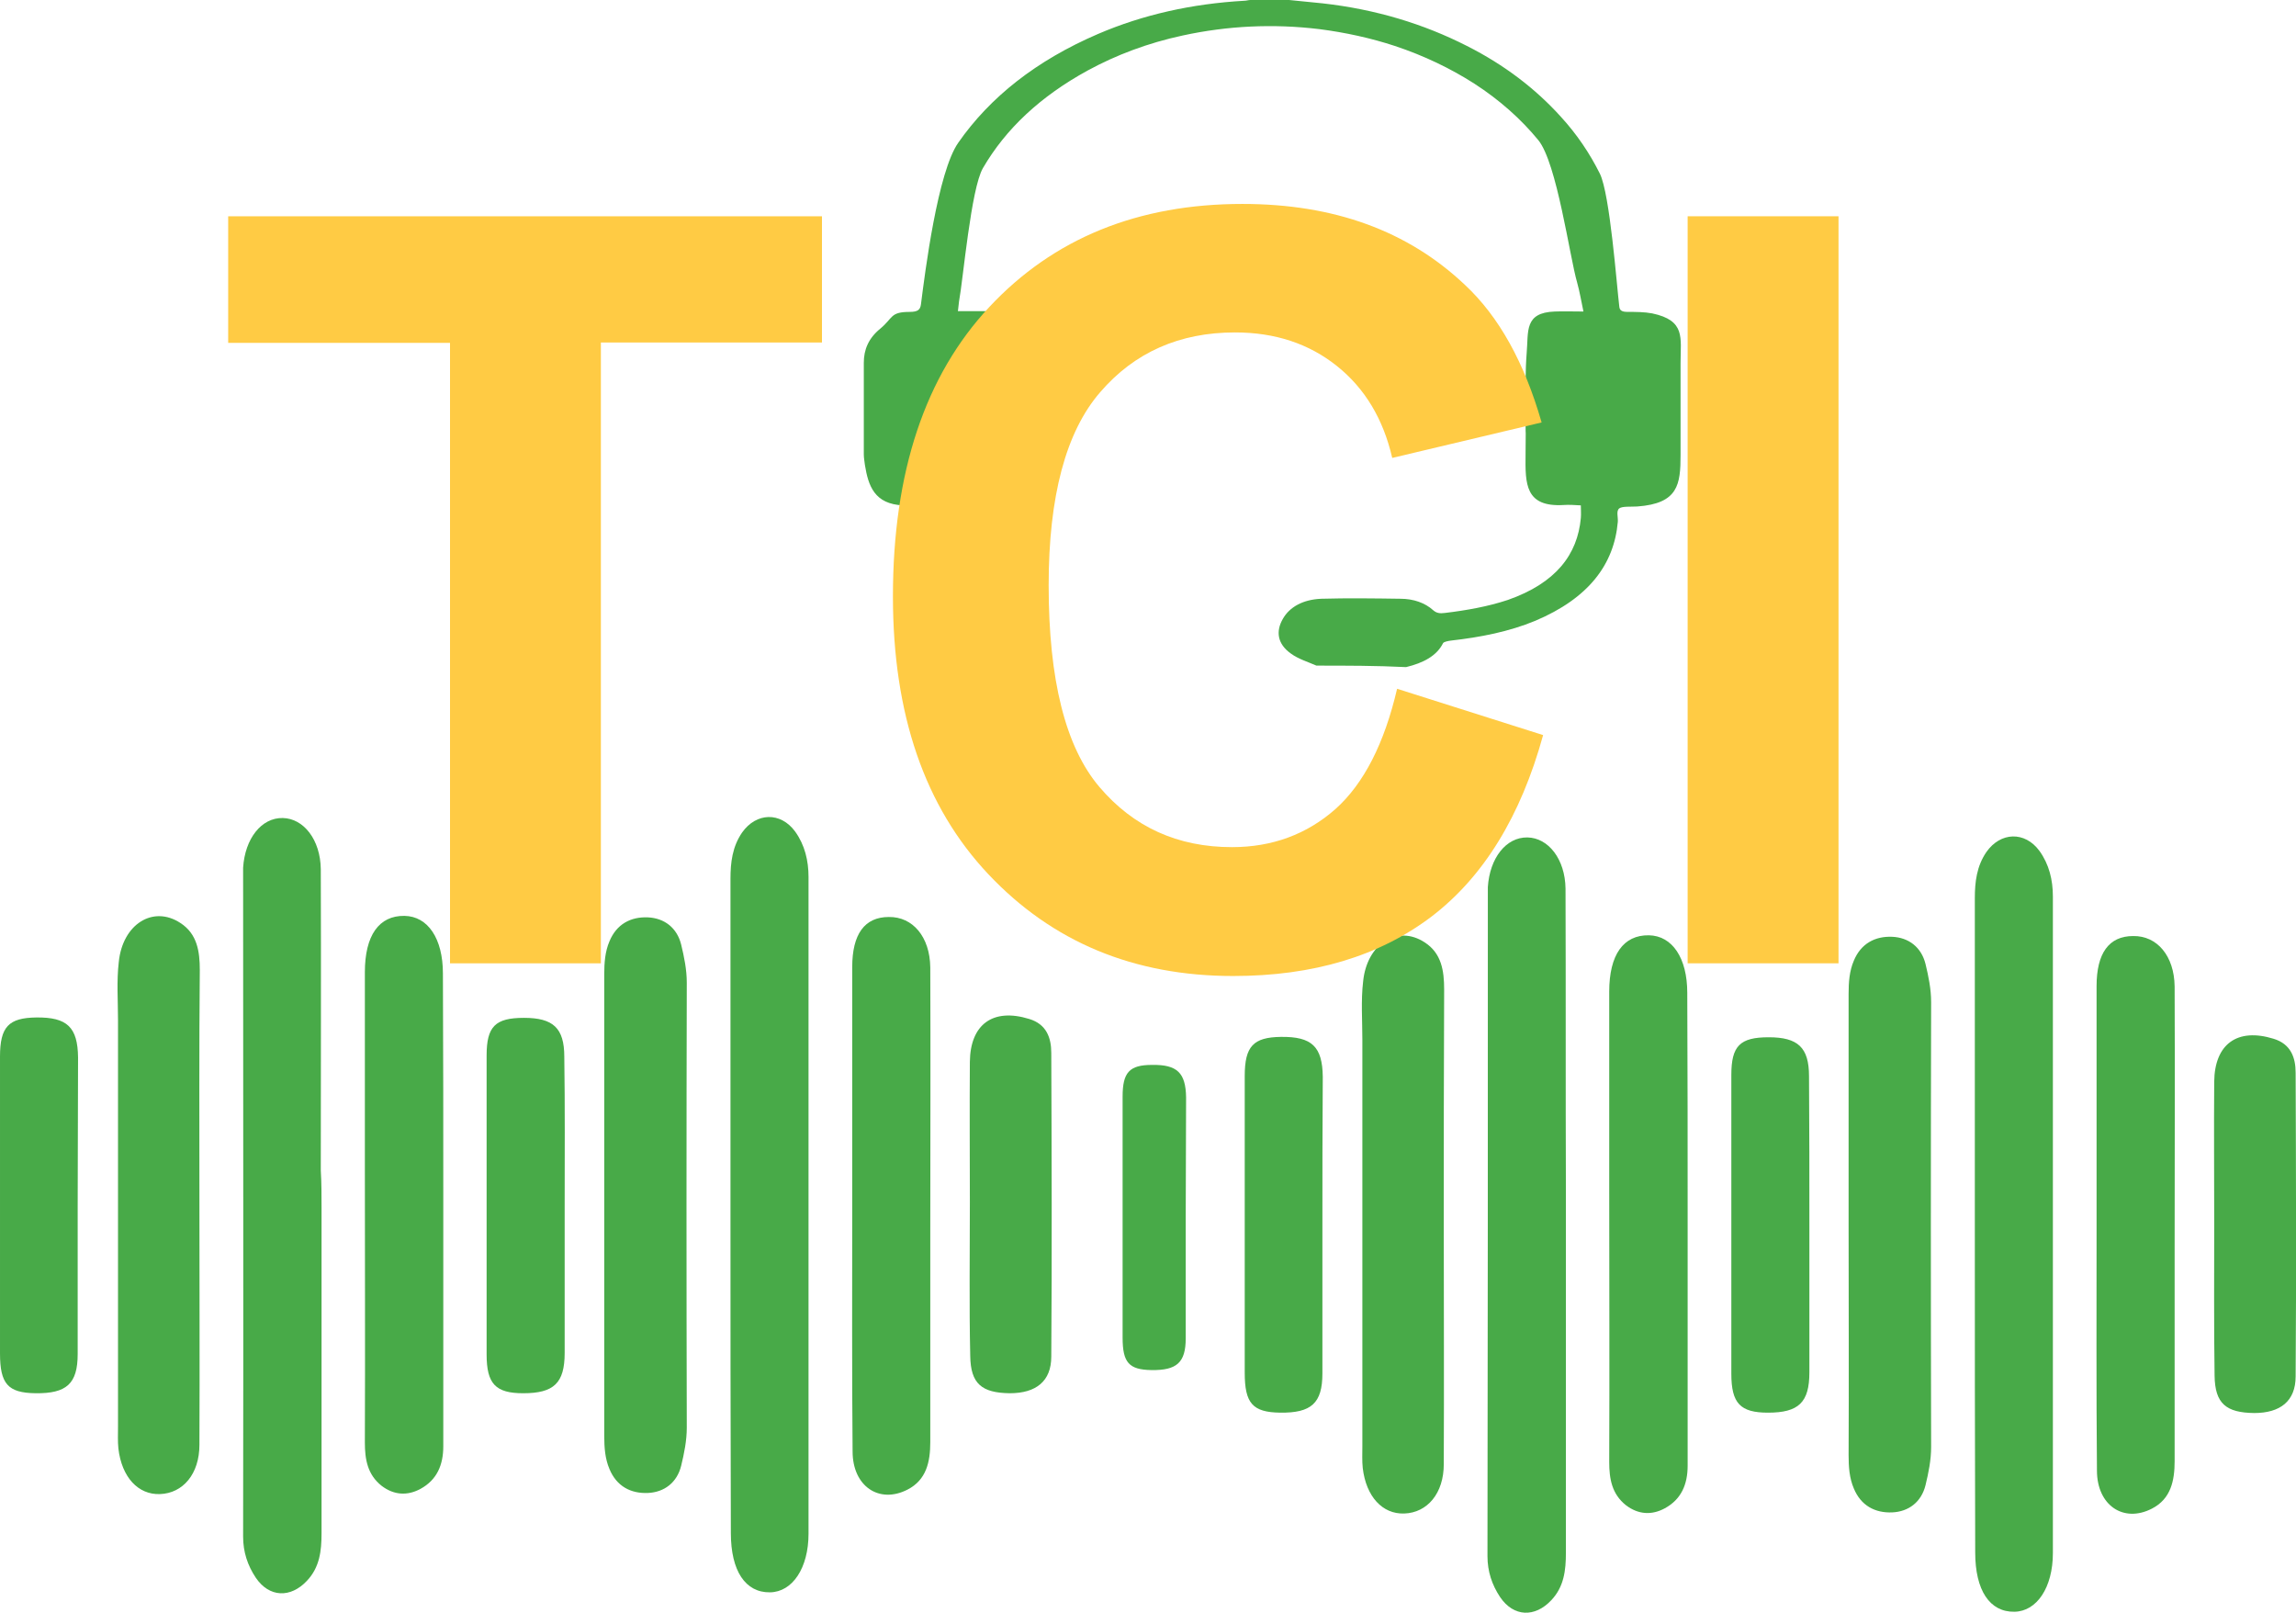 <?xml version="1.0" encoding="utf-8"?>
<!-- Generator: Adobe Illustrator 24.2.1, SVG Export Plug-In . SVG Version: 6.00 Build 0)  -->
<svg version="1.1" id="Layer_1" xmlns="http://www.w3.org/2000/svg" xmlns:xlink="http://www.w3.org/1999/xlink" x="0px" y="0px"
	 viewBox="0 0 614.8 431.8" style="enable-background:new 0 0 614.8 431.8;" xml:space="preserve">
<style type="text/css">
	.st0{fill:#48AA48;}
	.st1{fill-rule:evenodd;clip-rule:evenodd;fill:#48AA48;}
	.st2{fill:#FFCB44;}
</style>
<g>
	<g>
		<path class="st0" d="M352.5,178.2c-2.3-1-4.9-1.8-6.8-3.2c-3.7-2.6-4.1-6-2.2-9.3c1.8-3.2,5.4-5.2,10.3-5.4
			c7.1-0.2,14.2-0.1,21.2,0c3.5,0,6.6,1.1,8.8,3.1c0.8,0.7,1.7,0.9,3.1,0.7c5.8-0.7,11.5-1.7,16.9-3.5c12.8-4.5,18.6-12.1,19.5-21.9
			c0.1-1.1,0-2.2,0-3.4c-1.6-0.1-3.2-0.2-4.6-0.1c-10.3,0.6-10.3-5.6-10.2-13.5c0.1-12.2,0,0.3,0-11.9c0-5.1-0.1-10.2,0.3-15.3
			c0.5-5.8-0.7-10.8,7.5-11.1c2.4-0.1,4.8,0,7.7,0c-0.6-2.8-1-5.3-1.7-7.8c-2-6.9-5.4-32-10.4-38.1c-4.6-5.6-10.3-10.7-17.1-15.1
			c-6.4-4.1-13.5-7.5-21.3-10.1c-6.4-2.1-13.2-3.6-20.2-4.5c-12.4-1.5-24.6-0.9-36.6,1.7c-9.3,2-17.8,5.2-25.5,9.4
			c-12.6,6.9-21.9,15.6-28,26.1c-3.2,5.5-5.3,29.8-6.4,35.7c-0.1,0.8-0.2,1.6-0.3,2.6c2.4,0,4.7,0,6.9,0c6.2,0,3.5,1.5,7.4,5
			c2.8,2.5,4,5.4,4,8.5c0,16.7,0.1,8.5,0,25.2c0,8.1,0,13.6-11.5,13.6c-7.1,0-14.3,0-21.4-0.3c-7.8-0.3-9.4-5.3-10.3-10.8
			c-0.1-0.9-0.3-1.9-0.3-2.8c0-16.5,0-8.1,0-24.6c0-3.4,1.2-6.5,4.4-9.1c3.5-2.9,2.6-4.5,7.9-4.5c2.2,0,2.8-0.6,3-2
			c1.1-8.7,4.5-35.5,10-43.3c8.5-12.2,20.9-22,37.4-29.1c12.1-5.2,25.2-8.1,39.2-8.9c0.5,0,1.1-0.2,1.6-0.2c3.5,0,6.9,0,10.4,0
			c3,0.3,6,0.6,9,0.9c14.2,1.6,27,5.5,38.6,11.4c10.1,5.1,18.4,11.5,25.1,18.9c4.4,4.8,7.8,9.9,10.5,15.3c2.7,5.5,4.5,29.8,5.2,35.6
			c0.1,1,0.7,1.4,2.2,1.4c2.2,0,4.5,0,6.6,0.4c9,1.9,7.6,6.5,7.6,13.2c0,16.5,0,8.2,0,24.7c0,7.9-0.6,13-11.6,13.8
			c-1.7,0.1-4-0.1-4.8,0.5c-0.9,0.7-0.3,2.3-0.4,3.6c-1,11.5-7.9,20.5-22.1,26.5c-7,2.9-14.6,4.4-22.6,5.3c-0.7,0.1-1.9,0.3-2.1,0.7
			c-1.7,3.4-5.3,5.3-9.9,6.4C368.6,178.2,360.5,178.2,352.5,178.2z"/>
	</g>
	<path class="st1" d="M419.3,328.4c0,29.1,0,58.2,0,87.3c0,4.7-0.5,9.1-3.9,12.7c-4.4,4.7-10.1,4.5-13.7-0.8
		c-2.2-3.3-3.4-6.9-3.4-11c0.1-59,0.1-118.1,0.1-177.1c0-0.7,0-1.3,0-2c0.5-7.8,4.9-13.4,10.6-13.3c5.6,0.1,10.1,5.8,10.2,13.7
		c0.1,26.9,0,53.8,0.1,80.7C419.3,321.9,419.3,325.2,419.3,328.4z"/>
	<path class="st1" d="M528.8,327.8c0-29.1,0-58.2,0-87.3c0-4.4,0.5-8.6,3.1-12.4c3.8-5.4,10.3-5.6,14.2-0.3
		c2.6,3.6,3.6,7.8,3.6,12.2c0,58.6,0,117.2,0,175.8c0,9.2-4.3,15.6-10.3,15.7c-6.6,0.1-10.5-5.7-10.5-15.9
		C528.8,386.4,528.8,357.1,528.8,327.8z"/>
	<path class="st1" d="M386.6,328.2c0,21.3,0.1,42.5,0,63.8c0,7.8-4.4,13-10.6,13.2c-5.8,0.2-10.2-4.5-11.1-12.2
		c-0.2-1.9-0.1-3.9-0.1-5.9c0-36.2,0-72.5,0-108.7c0-5.2-0.4-10.5,0.2-15.6c1-10.2,9.2-15.3,16.5-10.5c4.5,2.9,5.2,7.6,5.2,12.6
		C386.6,286.1,386.6,307.2,386.6,328.2z"/>
	<path class="st1" d="M495,327.9c0-20.6,0-41.2,0-61.8c0-3.1,0.2-6.1,1.4-8.9c1.9-4.6,5.7-6.6,10.3-6.4c4.4,0.2,7.8,2.8,8.9,7.3
		c0.8,3.3,1.5,6.7,1.5,10.2c-0.1,39.7-0.1,79.4,0,119.1c0,3.5-0.7,6.9-1.5,10.2c-1.1,4.5-4.5,7.1-8.9,7.3c-4.6,0.2-8.4-1.8-10.3-6.4
		c-1.2-2.8-1.4-5.8-1.4-8.9C495.1,369.1,495,348.5,495,327.9z"/>
	<path class="st1" d="M561.4,327.9c0-21.3,0-42.6,0-63.9c0-8.8,3.3-13.4,9.8-13.4c6.4-0.1,11,5.3,11.1,13.5c0.1,23.5,0,46.9,0,70.4
		c0,18.9,0,37.8,0,56.7c0,5.2-1,10.1-6.1,12.7c-7.6,3.9-14.7-0.9-14.7-10.2C561.3,371.8,561.4,349.8,561.4,327.9z"/>
	<path class="st1" d="M451.9,327.9c0,21.5,0,43,0,64.5c0,5-1.7,9-6.1,11.4c-3.5,1.9-7.1,1.7-10.4-0.8c-3.8-3-4.5-7.1-4.5-11.6
		c0.1-24.6,0-49.1,0-73.7c0-17.4,0-34.8,0-52.2c0-9.9,3.8-15.2,10.6-15.1c6.3,0.1,10.3,6.1,10.3,15.4
		C451.9,286.6,451.9,307.3,451.9,327.9z"/>
	<path class="st1" d="M592.9,327.3c0-12.6-0.1-25.2,0-37.7c0.1-10.1,6.2-14.5,15.9-11.5c4.6,1.4,5.9,5,5.9,9.1
		c0.1,27.1,0.2,54.2,0,81.3c0,6.6-4.1,9.8-11.1,9.8c-7.5-0.1-10.5-2.5-10.6-10C592.8,354.6,592.9,340.9,592.9,327.3z"/>
	<path class="st1" d="M354.1,328c0,13.2,0,26.5,0,39.7c0,8-3,10.6-11.3,10.5c-7.4-0.1-9.5-2.5-9.5-10.7c0-26.5,0-52.9,0-79.4
		c0-8,2.3-10.4,9.7-10.5c8.3-0.1,11.1,2.6,11.2,10.7C354.1,301.5,354.1,314.8,354.1,328z"/>
	<path class="st1" d="M317.5,326c0,10.8,0,21.5,0,32.3c0,6.5-2.4,8.6-9.2,8.5c-6-0.1-7.7-2-7.7-8.7c0-21.5,0-43,0-64.5
		c0-6.5,1.8-8.5,7.9-8.5c6.7-0.1,9,2.1,9.1,8.7C317.6,304.5,317.5,315.3,317.5,326z"/>
	<path class="st1" d="M484.5,328.4c0,13,0,26,0,39c0,8.1-2.9,10.8-11.1,10.8c-7.4,0-9.8-2.5-9.8-10.4c0-26.7,0-53.4,0-80
		c0-7.8,2.3-10.1,10-10.1c7.8,0,10.8,2.7,10.8,10.4C484.5,301.5,484.5,314.9,484.5,328.4z"/>
	<path class="st2" d="M120.5,257.9V91.8H61.1V57.9h159v33.8h-59.2v166.2H120.5z"/>
	<path class="st2" d="M374.1,184.4l39.1,12.4c-6,21.8-16,38-29.9,48.6c-14,10.6-31.7,15.9-53.1,15.9c-26.6,0-48.4-9.1-65.5-27.2
		s-25.6-42.9-25.6-74.4c0-33.3,8.6-59.1,25.8-77.5c17.2-18.4,39.8-27.6,67.8-27.6c24.5,0,44.3,7.2,59.6,21.7
		c9.1,8.5,15.9,20.8,20.5,36.8l-40,9.5c-2.4-10.4-7.3-18.6-14.8-24.6s-16.6-9-27.3-9c-14.8,0-26.9,5.3-36.1,16
		c-9.2,10.6-13.8,27.9-13.8,51.7c0,25.3,4.5,43.3,13.6,54s20.9,16.1,35.5,16.1c10.7,0,20-3.4,27.7-10.2
		C365.2,209.8,370.7,199,374.1,184.4z"/>
	<path class="st2" d="M451.9,257.9v-200h40.4v200H451.9z"/>
	<g>
		<path class="st1" d="M86.1,323.2c0,29.1,0,58.2,0,87.3c0,4.7-0.5,9.1-3.9,12.7c-4.4,4.7-10.1,4.5-13.7-0.8
			c-2.2-3.3-3.4-6.9-3.4-11c0.1-59,0-118.1,0-177.1c0-0.7,0-1.3,0-2c0.5-7.8,4.9-13.4,10.6-13.3c5.6,0.1,10.1,5.8,10.2,13.7
			c0.1,26.9,0,53.8,0,80.7C86.1,316.7,86.1,320,86.1,323.2z"/>
		<path class="st1" d="M195.6,322.6c0-29.1,0-58.2,0-87.3c0-4.4,0.5-8.6,3.1-12.4c3.8-5.4,10.3-5.6,14.2-0.3
			c2.6,3.6,3.6,7.8,3.6,12.2c0,58.6,0,117.2,0,175.8c0,9.2-4.3,15.6-10.3,15.7c-6.6,0.1-10.5-5.7-10.5-15.9
			C195.6,381.2,195.6,351.9,195.6,322.6z"/>
		<path class="st1" d="M53.4,323c0,21.3,0.1,42.5,0,63.8c0,7.8-4.4,13-10.6,13.2c-5.8,0.2-10.2-4.5-11.1-12.2
			c-0.2-1.9-0.1-3.9-0.1-5.9c0-36.2,0-72.5,0-108.7c0-5.2-0.4-10.5,0.2-15.6c1-10.2,9.2-15.3,16.5-10.5c4.5,2.9,5.2,7.6,5.2,12.6
			C53.3,280.9,53.4,301.9,53.4,323z"/>
		<path class="st1" d="M161.8,322.7c0-20.6,0-41.2,0-61.8c0-3.1,0.2-6.1,1.4-8.9c1.9-4.6,5.7-6.6,10.3-6.4c4.4,0.2,7.8,2.8,8.9,7.3
			c0.8,3.3,1.5,6.7,1.5,10.2c-0.1,39.7-0.1,79.4,0,119.1c0,3.5-0.7,6.9-1.5,10.2c-1.1,4.5-4.5,7.1-8.9,7.3
			c-4.6,0.2-8.4-1.8-10.3-6.4c-1.2-2.8-1.4-5.8-1.4-8.9C161.8,363.9,161.8,343.3,161.8,322.7z"/>
		<path class="st1" d="M228.2,322.7c0-21.3,0-42.6,0-63.8c0-8.8,3.3-13.4,9.8-13.4c6.4-0.1,11,5.3,11.1,13.5c0.1,23.5,0,46.9,0,70.4
			c0,18.9,0,37.8,0,56.7c0,5.2-1,10.1-6.1,12.7c-7.6,3.9-14.7-0.9-14.7-10.2C228.1,366.6,228.2,344.6,228.2,322.7z"/>
		<path class="st1" d="M118.7,322.7c0,21.5,0,43,0,64.5c0,5-1.7,9-6.1,11.4c-3.5,1.9-7.1,1.7-10.4-0.8c-3.8-3-4.5-7.1-4.5-11.6
			c0.1-24.6,0-49.1,0-73.7c0-17.4,0-34.8,0-52.2c0-9.9,3.8-15.2,10.6-15.1c6.3,0.1,10.3,6.1,10.3,15.4
			C118.7,281.4,118.7,302.1,118.7,322.7z"/>
		<path class="st1" d="M259.7,322c0-12.6-0.1-25.2,0-37.7c0.1-10.1,6.2-14.5,15.9-11.5c4.6,1.4,5.9,5,5.9,9.1
			c0.1,27.1,0.2,54.2,0,81.3c0,6.6-4.1,9.8-11.1,9.8c-7.5-0.1-10.5-2.5-10.6-10C259.5,349.4,259.7,335.7,259.7,322z"/>
		<path class="st1" d="M20.8,322.8c0,13.2,0,26.5,0,39.7c0,8-3,10.6-11.3,10.5c-7.4-0.1-9.5-2.5-9.5-10.7c0-26.5,0-52.9,0-79.4
			c0-8,2.3-10.4,9.7-10.5c8.3-0.1,11.1,2.6,11.2,10.7C20.9,296.3,20.8,309.6,20.8,322.8z"/>
		<path class="st1" d="M151.2,323.2c0,13,0,26,0,39c0,8.1-2.9,10.8-11.1,10.8c-7.4,0-9.8-2.5-9.8-10.4c0-26.7,0-53.4,0-80
			c0-7.8,2.3-10.1,10-10.1c7.8,0,10.8,2.7,10.8,10.4C151.3,296.3,151.2,309.7,151.2,323.2z"/>
	</g>
</g>
</svg>
